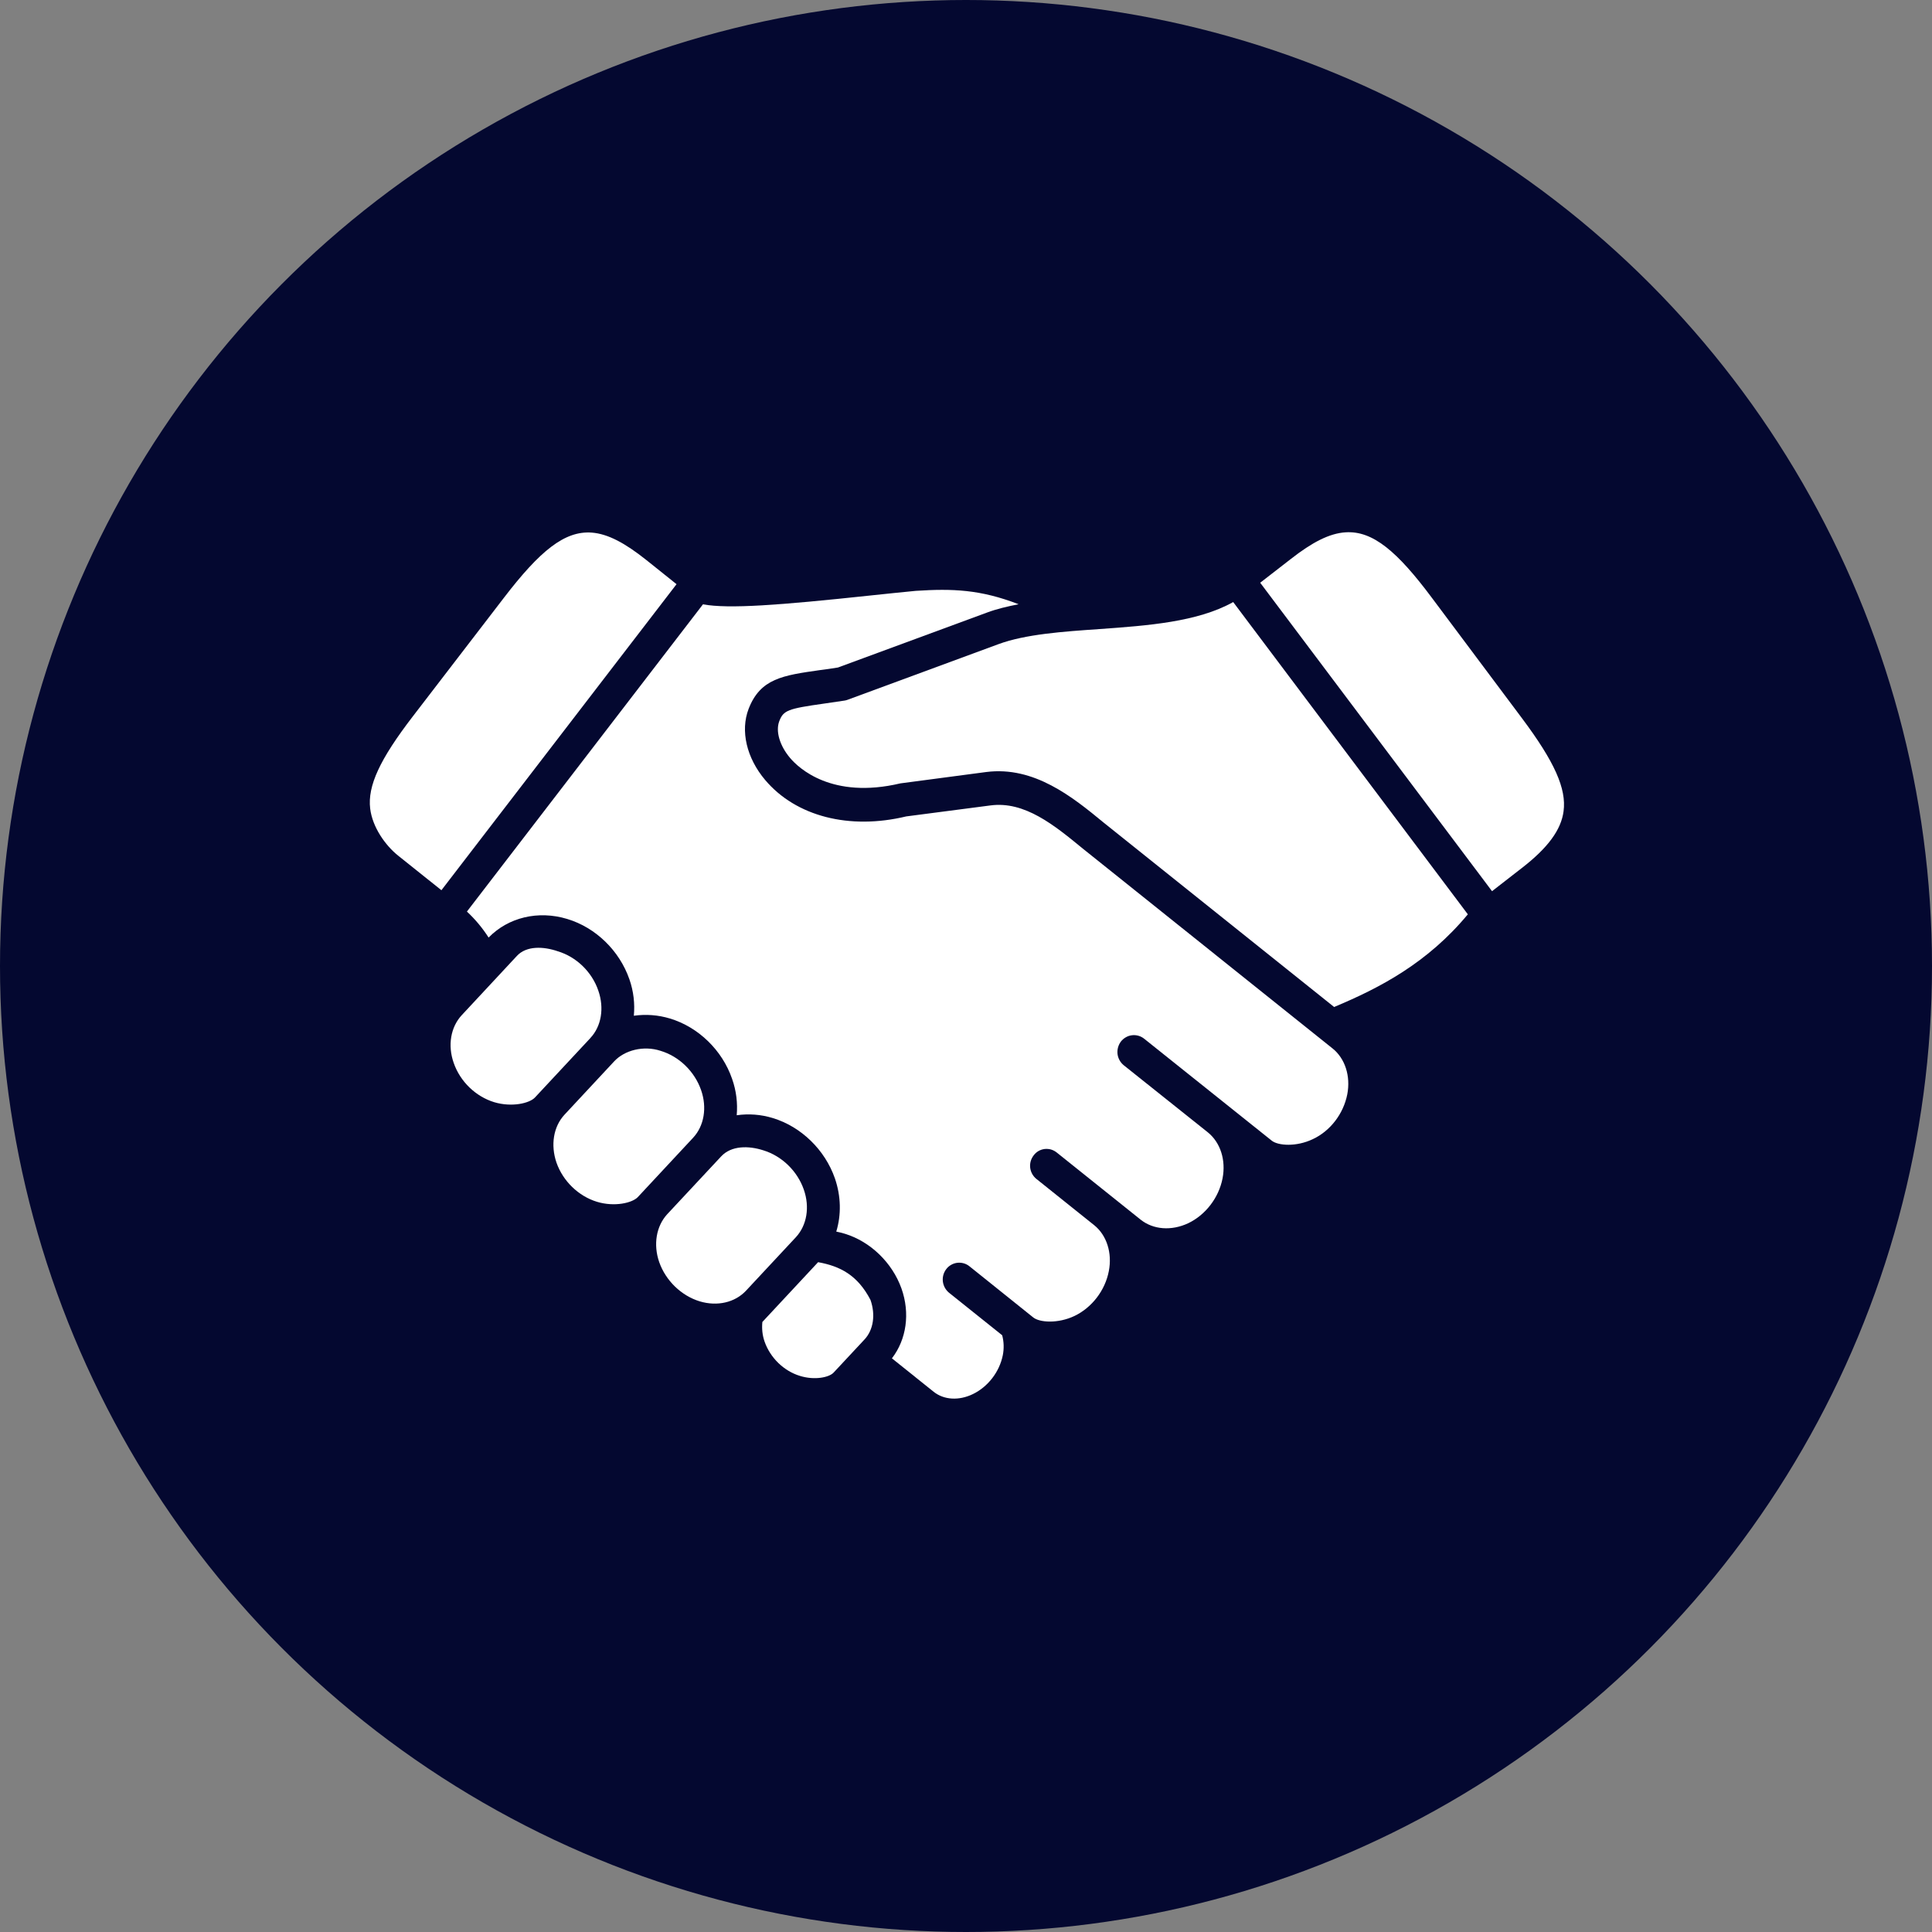 <?xml version="1.0" encoding="UTF-8"?> <svg xmlns="http://www.w3.org/2000/svg" width="40" height="40" viewBox="0 0 40 40" fill="none"><rect x="0" y="0" width="40" height="40" fill="#808080" stroke="none"/> <circle cx="20" cy="20" r="20" fill="#040830"></circle> <path d="M15.784 27.37C15.771 27.503 15.782 27.642 15.831 27.78C15.949 28.113 16.227 28.383 16.557 28.485C16.863 28.582 17.168 28.518 17.26 28.417L17.899 27.732C18.084 27.534 18.13 27.218 18.022 26.912C17.754 26.4 17.396 26.215 16.938 26.132L15.784 27.37ZM14.93 23.943L13.813 25.14C13.587 25.387 13.522 25.766 13.648 26.13C13.783 26.514 14.104 26.826 14.487 26.943C14.851 27.052 15.215 26.967 15.444 26.724L16.477 25.616C16.706 25.369 16.769 24.992 16.642 24.629C16.508 24.243 16.185 23.932 15.803 23.816C15.498 23.718 15.141 23.715 14.93 23.943ZM12.717 21.973L11.686 23.08C11.459 23.325 11.396 23.705 11.521 24.07C11.655 24.453 11.976 24.765 12.36 24.882C12.723 24.992 13.091 24.906 13.206 24.784L14.35 23.556C14.579 23.31 14.642 22.93 14.515 22.568C14.38 22.182 14.06 21.871 13.676 21.756C13.323 21.641 12.932 21.743 12.717 21.973ZM10.701 19.792L9.558 21.02C9.33 21.267 9.266 21.644 9.393 22.005C9.526 22.392 9.849 22.703 10.233 22.82C10.595 22.928 10.963 22.844 11.077 22.721L12.222 21.493V21.492C12.451 21.249 12.514 20.871 12.387 20.508C12.255 20.121 11.932 19.81 11.548 19.695C11.255 19.594 10.9 19.576 10.701 19.792ZM25.532 12.465C24.793 12.878 23.766 12.952 22.766 13.024C22.009 13.076 21.229 13.13 20.668 13.338L17.549 14.488C17.528 14.496 17.506 14.502 17.484 14.505C17.333 14.528 17.194 14.549 17.069 14.566C16.309 14.673 16.221 14.706 16.134 14.931C16.055 15.139 16.142 15.438 16.358 15.693C16.534 15.902 17.223 16.554 18.641 16.219L20.417 15.984C21.412 15.856 22.209 16.504 22.846 17.028L27.622 20.849L27.626 20.847C28.57 20.452 29.554 19.938 30.39 18.93L25.532 12.465Z" fill="white"></path> <path d="M18.96 12.233C18.677 12.259 18.352 12.295 18.012 12.33C16.129 12.531 15.085 12.61 14.554 12.512L9.667 18.873C9.839 19.033 9.99 19.214 10.116 19.411C10.524 18.993 11.142 18.844 11.743 19.026C12.333 19.203 12.825 19.682 13.031 20.275C13.119 20.526 13.146 20.784 13.123 21.03C13.374 20.994 13.628 21.014 13.87 21.087C14.459 21.264 14.953 21.743 15.157 22.336C15.246 22.586 15.274 22.843 15.253 23.09C15.503 23.054 15.758 23.074 15.999 23.148C16.587 23.326 17.079 23.805 17.285 24.395C17.414 24.769 17.419 25.154 17.314 25.499C17.374 25.511 17.436 25.526 17.497 25.545C18.023 25.708 18.471 26.141 18.663 26.674C18.847 27.191 18.767 27.733 18.466 28.123L19.333 28.817C19.545 28.985 19.854 29.003 20.143 28.863C20.456 28.711 20.693 28.403 20.762 28.058C20.789 27.921 20.785 27.78 20.749 27.645L19.649 26.765C19.578 26.707 19.532 26.623 19.521 26.532C19.51 26.441 19.535 26.349 19.591 26.276C19.618 26.24 19.652 26.21 19.691 26.188C19.73 26.165 19.773 26.151 19.818 26.145C19.862 26.14 19.908 26.143 19.951 26.155C19.994 26.167 20.035 26.188 20.07 26.216L21.392 27.276C21.523 27.381 21.9 27.409 22.245 27.246C22.607 27.073 22.881 26.716 22.957 26.317C23.03 25.941 22.914 25.575 22.654 25.366L21.458 24.409C21.387 24.352 21.34 24.268 21.329 24.177C21.318 24.086 21.344 23.994 21.4 23.922C21.427 23.885 21.46 23.855 21.499 23.832C21.538 23.809 21.581 23.795 21.626 23.789C21.671 23.784 21.716 23.787 21.759 23.799C21.803 23.812 21.843 23.833 21.878 23.861L23.616 25.252C23.878 25.46 24.253 25.488 24.6 25.326C24.96 25.154 25.234 24.798 25.312 24.395C25.384 24.018 25.268 23.654 25.006 23.443L23.266 22.055C23.195 21.997 23.148 21.913 23.137 21.821C23.127 21.729 23.152 21.637 23.208 21.563C23.235 21.528 23.27 21.498 23.309 21.476C23.348 21.453 23.391 21.439 23.436 21.434C23.48 21.428 23.526 21.432 23.569 21.444C23.612 21.456 23.653 21.477 23.688 21.505C23.688 21.505 26.329 23.617 26.331 23.617C26.462 23.72 26.836 23.749 27.18 23.585C27.543 23.416 27.815 23.059 27.894 22.657C27.966 22.28 27.849 21.914 27.588 21.706L22.419 17.57C21.827 17.084 21.214 16.58 20.503 16.676L18.762 16.903C17.589 17.185 16.482 16.906 15.842 16.149C15.457 15.694 15.325 15.13 15.499 14.677C15.742 14.048 16.207 13.983 16.975 13.874C17.09 13.86 17.213 13.842 17.349 13.82L20.436 12.682C20.637 12.607 20.859 12.555 21.089 12.51C20.295 12.203 19.72 12.184 18.96 12.233ZM12.252 11.027C11.689 10.985 11.176 11.408 10.437 12.371L8.547 14.832C7.864 15.72 7.608 16.272 7.664 16.74C7.71 17.125 7.977 17.502 8.243 17.715L9.139 18.431L14.007 12.095L13.377 11.591C12.943 11.246 12.589 11.053 12.252 11.027ZM27.859 11.021C27.522 11.042 27.164 11.23 26.728 11.571L26.091 12.065L30.891 18.451L31.511 17.969C32.048 17.553 32.322 17.18 32.372 16.796C32.434 16.329 32.186 15.773 31.513 14.873L29.654 12.388C28.93 11.416 28.423 10.985 27.859 11.021Z" fill="white"></path> </svg> 